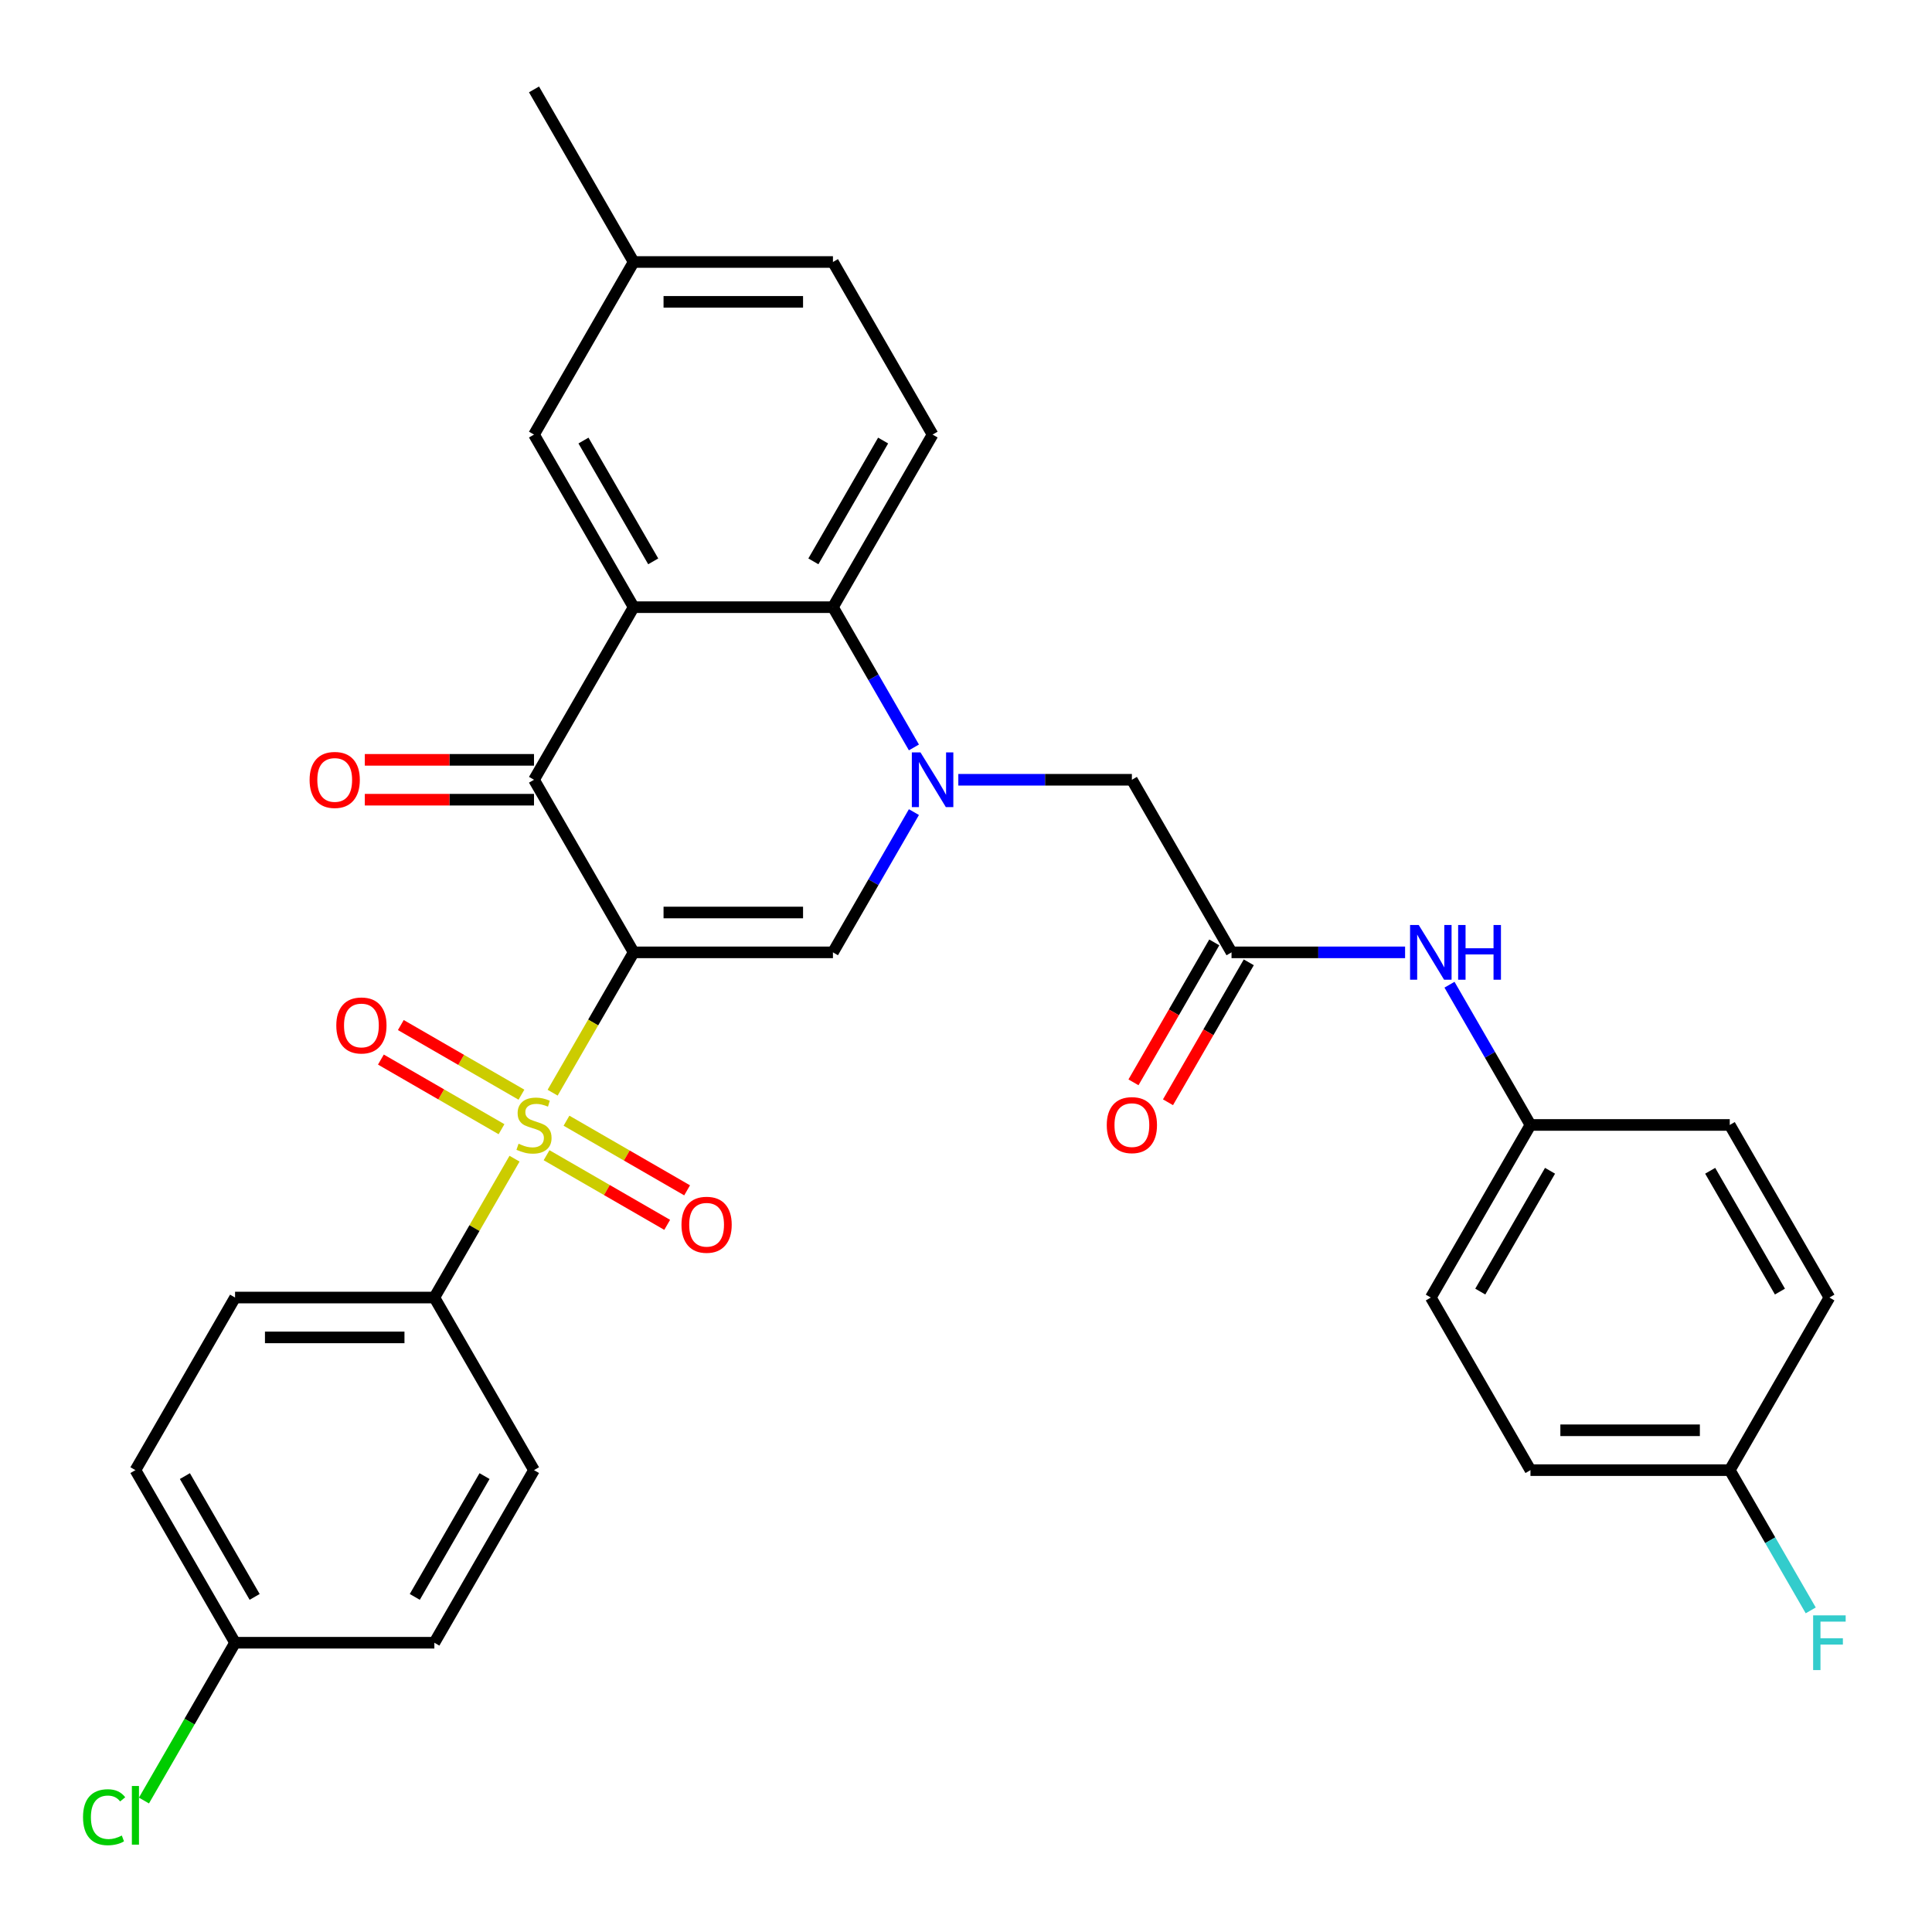 <?xml version='1.0' encoding='iso-8859-1'?>
<svg version='1.1' baseProfile='full'
              xmlns='http://www.w3.org/2000/svg'
                      xmlns:rdkit='http://www.rdkit.org/xml'
                      xmlns:xlink='http://www.w3.org/1999/xlink'
                  xml:space='preserve'
width='1000px' height='1000px' viewBox='0 0 1000 1000'>
<!-- END OF HEADER -->
<rect style='opacity:1.0;fill:#FFFFFF;stroke:none' width='1000' height='1000' x='0' y='0'> </rect>
<path class='bond-0' d='M 327.977,492.941 L 307.009,529.258' style='fill:none;fill-rule:evenodd;stroke:#000000;stroke-width:6px;stroke-linecap:butt;stroke-linejoin:miter;stroke-opacity:1' />
<path class='bond-0' d='M 307.009,529.258 L 286.042,565.575' style='fill:none;fill-rule:evenodd;stroke:#CCCC00;stroke-width:6px;stroke-linecap:butt;stroke-linejoin:miter;stroke-opacity:1' />
<path class='bond-2' d='M 327.977,492.941 L 276.401,403.607' style='fill:none;fill-rule:evenodd;stroke:#000000;stroke-width:6px;stroke-linecap:butt;stroke-linejoin:miter;stroke-opacity:1' />
<path class='bond-3' d='M 327.977,492.941 L 431.13,492.941' style='fill:none;fill-rule:evenodd;stroke:#000000;stroke-width:6px;stroke-linecap:butt;stroke-linejoin:miter;stroke-opacity:1' />
<path class='bond-3' d='M 343.45,472.31 L 415.657,472.31' style='fill:none;fill-rule:evenodd;stroke:#000000;stroke-width:6px;stroke-linecap:butt;stroke-linejoin:miter;stroke-opacity:1' />
<path class='bond-7' d='M 266.321,599.733 L 245.572,635.67' style='fill:none;fill-rule:evenodd;stroke:#CCCC00;stroke-width:6px;stroke-linecap:butt;stroke-linejoin:miter;stroke-opacity:1' />
<path class='bond-7' d='M 245.572,635.67 L 224.824,671.607' style='fill:none;fill-rule:evenodd;stroke:#000000;stroke-width:6px;stroke-linecap:butt;stroke-linejoin:miter;stroke-opacity:1' />
<path class='bond-9' d='M 269.899,566.609 L 238.683,548.587' style='fill:none;fill-rule:evenodd;stroke:#CCCC00;stroke-width:6px;stroke-linecap:butt;stroke-linejoin:miter;stroke-opacity:1' />
<path class='bond-9' d='M 238.683,548.587 L 207.467,530.564' style='fill:none;fill-rule:evenodd;stroke:#FF0000;stroke-width:6px;stroke-linecap:butt;stroke-linejoin:miter;stroke-opacity:1' />
<path class='bond-9' d='M 259.584,584.476 L 228.368,566.453' style='fill:none;fill-rule:evenodd;stroke:#CCCC00;stroke-width:6px;stroke-linecap:butt;stroke-linejoin:miter;stroke-opacity:1' />
<path class='bond-9' d='M 228.368,566.453 L 197.152,548.431' style='fill:none;fill-rule:evenodd;stroke:#FF0000;stroke-width:6px;stroke-linecap:butt;stroke-linejoin:miter;stroke-opacity:1' />
<path class='bond-10' d='M 282.902,597.938 L 314.118,615.961' style='fill:none;fill-rule:evenodd;stroke:#CCCC00;stroke-width:6px;stroke-linecap:butt;stroke-linejoin:miter;stroke-opacity:1' />
<path class='bond-10' d='M 314.118,615.961 L 345.334,633.983' style='fill:none;fill-rule:evenodd;stroke:#FF0000;stroke-width:6px;stroke-linecap:butt;stroke-linejoin:miter;stroke-opacity:1' />
<path class='bond-10' d='M 293.217,580.072 L 324.433,598.094' style='fill:none;fill-rule:evenodd;stroke:#CCCC00;stroke-width:6px;stroke-linecap:butt;stroke-linejoin:miter;stroke-opacity:1' />
<path class='bond-10' d='M 324.433,598.094 L 355.649,616.117' style='fill:none;fill-rule:evenodd;stroke:#FF0000;stroke-width:6px;stroke-linecap:butt;stroke-linejoin:miter;stroke-opacity:1' />
<path class='bond-1' d='M 473.043,420.346 L 452.086,456.643' style='fill:none;fill-rule:evenodd;stroke:#0000FF;stroke-width:6px;stroke-linecap:butt;stroke-linejoin:miter;stroke-opacity:1' />
<path class='bond-1' d='M 452.086,456.643 L 431.13,492.941' style='fill:none;fill-rule:evenodd;stroke:#000000;stroke-width:6px;stroke-linecap:butt;stroke-linejoin:miter;stroke-opacity:1' />
<path class='bond-5' d='M 473.043,386.869 L 452.086,350.571' style='fill:none;fill-rule:evenodd;stroke:#0000FF;stroke-width:6px;stroke-linecap:butt;stroke-linejoin:miter;stroke-opacity:1' />
<path class='bond-5' d='M 452.086,350.571 L 431.13,314.274' style='fill:none;fill-rule:evenodd;stroke:#000000;stroke-width:6px;stroke-linecap:butt;stroke-linejoin:miter;stroke-opacity:1' />
<path class='bond-8' d='M 496.026,403.607 L 540.943,403.607' style='fill:none;fill-rule:evenodd;stroke:#0000FF;stroke-width:6px;stroke-linecap:butt;stroke-linejoin:miter;stroke-opacity:1' />
<path class='bond-8' d='M 540.943,403.607 L 585.86,403.607' style='fill:none;fill-rule:evenodd;stroke:#000000;stroke-width:6px;stroke-linecap:butt;stroke-linejoin:miter;stroke-opacity:1' />
<path class='bond-4' d='M 276.401,403.607 L 327.977,314.274' style='fill:none;fill-rule:evenodd;stroke:#000000;stroke-width:6px;stroke-linecap:butt;stroke-linejoin:miter;stroke-opacity:1' />
<path class='bond-14' d='M 276.401,393.292 L 232.613,393.292' style='fill:none;fill-rule:evenodd;stroke:#000000;stroke-width:6px;stroke-linecap:butt;stroke-linejoin:miter;stroke-opacity:1' />
<path class='bond-14' d='M 232.613,393.292 L 188.826,393.292' style='fill:none;fill-rule:evenodd;stroke:#FF0000;stroke-width:6px;stroke-linecap:butt;stroke-linejoin:miter;stroke-opacity:1' />
<path class='bond-14' d='M 276.401,413.923 L 232.613,413.923' style='fill:none;fill-rule:evenodd;stroke:#000000;stroke-width:6px;stroke-linecap:butt;stroke-linejoin:miter;stroke-opacity:1' />
<path class='bond-14' d='M 232.613,413.923 L 188.826,413.923' style='fill:none;fill-rule:evenodd;stroke:#FF0000;stroke-width:6px;stroke-linecap:butt;stroke-linejoin:miter;stroke-opacity:1' />
<path class='bond-12' d='M 327.977,314.274 L 276.401,224.941' style='fill:none;fill-rule:evenodd;stroke:#000000;stroke-width:6px;stroke-linecap:butt;stroke-linejoin:miter;stroke-opacity:1' />
<path class='bond-12' d='M 338.107,290.559 L 302.004,228.026' style='fill:none;fill-rule:evenodd;stroke:#000000;stroke-width:6px;stroke-linecap:butt;stroke-linejoin:miter;stroke-opacity:1' />
<path class='bond-32' d='M 327.977,314.274 L 431.13,314.274' style='fill:none;fill-rule:evenodd;stroke:#000000;stroke-width:6px;stroke-linecap:butt;stroke-linejoin:miter;stroke-opacity:1' />
<path class='bond-11' d='M 431.13,314.274 L 482.707,224.941' style='fill:none;fill-rule:evenodd;stroke:#000000;stroke-width:6px;stroke-linecap:butt;stroke-linejoin:miter;stroke-opacity:1' />
<path class='bond-11' d='M 421,290.559 L 457.104,228.026' style='fill:none;fill-rule:evenodd;stroke:#000000;stroke-width:6px;stroke-linecap:butt;stroke-linejoin:miter;stroke-opacity:1' />
<path class='bond-6' d='M 637.436,492.941 L 585.86,403.607' style='fill:none;fill-rule:evenodd;stroke:#000000;stroke-width:6px;stroke-linecap:butt;stroke-linejoin:miter;stroke-opacity:1' />
<path class='bond-13' d='M 637.436,492.941 L 682.353,492.941' style='fill:none;fill-rule:evenodd;stroke:#000000;stroke-width:6px;stroke-linecap:butt;stroke-linejoin:miter;stroke-opacity:1' />
<path class='bond-13' d='M 682.353,492.941 L 727.271,492.941' style='fill:none;fill-rule:evenodd;stroke:#0000FF;stroke-width:6px;stroke-linecap:butt;stroke-linejoin:miter;stroke-opacity:1' />
<path class='bond-15' d='M 628.503,487.783 L 607.593,524' style='fill:none;fill-rule:evenodd;stroke:#000000;stroke-width:6px;stroke-linecap:butt;stroke-linejoin:miter;stroke-opacity:1' />
<path class='bond-15' d='M 607.593,524 L 586.683,560.217' style='fill:none;fill-rule:evenodd;stroke:#FF0000;stroke-width:6px;stroke-linecap:butt;stroke-linejoin:miter;stroke-opacity:1' />
<path class='bond-15' d='M 646.37,498.098 L 625.46,534.315' style='fill:none;fill-rule:evenodd;stroke:#000000;stroke-width:6px;stroke-linecap:butt;stroke-linejoin:miter;stroke-opacity:1' />
<path class='bond-15' d='M 625.46,534.315 L 604.55,570.533' style='fill:none;fill-rule:evenodd;stroke:#FF0000;stroke-width:6px;stroke-linecap:butt;stroke-linejoin:miter;stroke-opacity:1' />
<path class='bond-16' d='M 224.824,671.607 L 121.671,671.607' style='fill:none;fill-rule:evenodd;stroke:#000000;stroke-width:6px;stroke-linecap:butt;stroke-linejoin:miter;stroke-opacity:1' />
<path class='bond-16' d='M 209.351,692.238 L 137.144,692.238' style='fill:none;fill-rule:evenodd;stroke:#000000;stroke-width:6px;stroke-linecap:butt;stroke-linejoin:miter;stroke-opacity:1' />
<path class='bond-17' d='M 224.824,671.607 L 276.401,760.94' style='fill:none;fill-rule:evenodd;stroke:#000000;stroke-width:6px;stroke-linecap:butt;stroke-linejoin:miter;stroke-opacity:1' />
<path class='bond-20' d='M 482.707,224.941 L 431.13,135.608' style='fill:none;fill-rule:evenodd;stroke:#000000;stroke-width:6px;stroke-linecap:butt;stroke-linejoin:miter;stroke-opacity:1' />
<path class='bond-19' d='M 276.401,224.941 L 327.977,135.608' style='fill:none;fill-rule:evenodd;stroke:#000000;stroke-width:6px;stroke-linecap:butt;stroke-linejoin:miter;stroke-opacity:1' />
<path class='bond-18' d='M 750.254,509.679 L 771.21,545.977' style='fill:none;fill-rule:evenodd;stroke:#0000FF;stroke-width:6px;stroke-linecap:butt;stroke-linejoin:miter;stroke-opacity:1' />
<path class='bond-18' d='M 771.21,545.977 L 792.166,582.274' style='fill:none;fill-rule:evenodd;stroke:#000000;stroke-width:6px;stroke-linecap:butt;stroke-linejoin:miter;stroke-opacity:1' />
<path class='bond-23' d='M 121.671,671.607 L 70.094,760.94' style='fill:none;fill-rule:evenodd;stroke:#000000;stroke-width:6px;stroke-linecap:butt;stroke-linejoin:miter;stroke-opacity:1' />
<path class='bond-24' d='M 276.401,760.94 L 224.824,850.273' style='fill:none;fill-rule:evenodd;stroke:#000000;stroke-width:6px;stroke-linecap:butt;stroke-linejoin:miter;stroke-opacity:1' />
<path class='bond-24' d='M 250.797,764.025 L 214.694,826.558' style='fill:none;fill-rule:evenodd;stroke:#000000;stroke-width:6px;stroke-linecap:butt;stroke-linejoin:miter;stroke-opacity:1' />
<path class='bond-27' d='M 792.166,582.274 L 895.319,582.274' style='fill:none;fill-rule:evenodd;stroke:#000000;stroke-width:6px;stroke-linecap:butt;stroke-linejoin:miter;stroke-opacity:1' />
<path class='bond-28' d='M 792.166,582.274 L 740.589,671.607' style='fill:none;fill-rule:evenodd;stroke:#000000;stroke-width:6px;stroke-linecap:butt;stroke-linejoin:miter;stroke-opacity:1' />
<path class='bond-28' d='M 802.296,605.989 L 766.192,668.522' style='fill:none;fill-rule:evenodd;stroke:#000000;stroke-width:6px;stroke-linecap:butt;stroke-linejoin:miter;stroke-opacity:1' />
<path class='bond-31' d='M 327.977,135.608 L 276.401,46.275' style='fill:none;fill-rule:evenodd;stroke:#000000;stroke-width:6px;stroke-linecap:butt;stroke-linejoin:miter;stroke-opacity:1' />
<path class='bond-34' d='M 327.977,135.608 L 431.13,135.608' style='fill:none;fill-rule:evenodd;stroke:#000000;stroke-width:6px;stroke-linecap:butt;stroke-linejoin:miter;stroke-opacity:1' />
<path class='bond-34' d='M 343.45,156.238 L 415.657,156.238' style='fill:none;fill-rule:evenodd;stroke:#000000;stroke-width:6px;stroke-linecap:butt;stroke-linejoin:miter;stroke-opacity:1' />
<path class='bond-21' d='M 121.671,850.273 L 224.824,850.273' style='fill:none;fill-rule:evenodd;stroke:#000000;stroke-width:6px;stroke-linecap:butt;stroke-linejoin:miter;stroke-opacity:1' />
<path class='bond-25' d='M 121.671,850.273 L 98.092,891.113' style='fill:none;fill-rule:evenodd;stroke:#000000;stroke-width:6px;stroke-linecap:butt;stroke-linejoin:miter;stroke-opacity:1' />
<path class='bond-25' d='M 98.092,891.113 L 74.513,931.953' style='fill:none;fill-rule:evenodd;stroke:#00CC00;stroke-width:6px;stroke-linecap:butt;stroke-linejoin:miter;stroke-opacity:1' />
<path class='bond-33' d='M 121.671,850.273 L 70.094,760.94' style='fill:none;fill-rule:evenodd;stroke:#000000;stroke-width:6px;stroke-linecap:butt;stroke-linejoin:miter;stroke-opacity:1' />
<path class='bond-33' d='M 131.801,826.558 L 95.698,764.025' style='fill:none;fill-rule:evenodd;stroke:#000000;stroke-width:6px;stroke-linecap:butt;stroke-linejoin:miter;stroke-opacity:1' />
<path class='bond-22' d='M 895.319,760.94 L 792.166,760.94' style='fill:none;fill-rule:evenodd;stroke:#000000;stroke-width:6px;stroke-linecap:butt;stroke-linejoin:miter;stroke-opacity:1' />
<path class='bond-22' d='M 879.846,740.309 L 807.639,740.309' style='fill:none;fill-rule:evenodd;stroke:#000000;stroke-width:6px;stroke-linecap:butt;stroke-linejoin:miter;stroke-opacity:1' />
<path class='bond-26' d='M 895.319,760.94 L 916.275,797.237' style='fill:none;fill-rule:evenodd;stroke:#000000;stroke-width:6px;stroke-linecap:butt;stroke-linejoin:miter;stroke-opacity:1' />
<path class='bond-26' d='M 916.275,797.237 L 937.231,833.534' style='fill:none;fill-rule:evenodd;stroke:#33CCCC;stroke-width:6px;stroke-linecap:butt;stroke-linejoin:miter;stroke-opacity:1' />
<path class='bond-35' d='M 895.319,760.94 L 946.895,671.607' style='fill:none;fill-rule:evenodd;stroke:#000000;stroke-width:6px;stroke-linecap:butt;stroke-linejoin:miter;stroke-opacity:1' />
<path class='bond-30' d='M 895.319,582.274 L 946.895,671.607' style='fill:none;fill-rule:evenodd;stroke:#000000;stroke-width:6px;stroke-linecap:butt;stroke-linejoin:miter;stroke-opacity:1' />
<path class='bond-30' d='M 885.189,605.989 L 921.292,668.522' style='fill:none;fill-rule:evenodd;stroke:#000000;stroke-width:6px;stroke-linecap:butt;stroke-linejoin:miter;stroke-opacity:1' />
<path class='bond-29' d='M 740.589,671.607 L 792.166,760.94' style='fill:none;fill-rule:evenodd;stroke:#000000;stroke-width:6px;stroke-linecap:butt;stroke-linejoin:miter;stroke-opacity:1' />
<path  class='atom-1' d='M 268.401 591.994
Q 268.721 592.114, 270.041 592.674
Q 271.361 593.234, 272.801 593.594
Q 274.281 593.914, 275.721 593.914
Q 278.401 593.914, 279.961 592.634
Q 281.521 591.314, 281.521 589.034
Q 281.521 587.474, 280.721 586.514
Q 279.961 585.554, 278.761 585.034
Q 277.561 584.514, 275.561 583.914
Q 273.041 583.154, 271.521 582.434
Q 270.041 581.714, 268.961 580.194
Q 267.921 578.674, 267.921 576.114
Q 267.921 572.554, 270.321 570.354
Q 272.761 568.154, 277.561 568.154
Q 280.841 568.154, 284.561 569.714
L 283.641 572.794
Q 280.241 571.394, 277.681 571.394
Q 274.921 571.394, 273.401 572.554
Q 271.881 573.674, 271.921 575.634
Q 271.921 577.154, 272.681 578.074
Q 273.481 578.994, 274.601 579.514
Q 275.761 580.034, 277.681 580.634
Q 280.241 581.434, 281.761 582.234
Q 283.281 583.034, 284.361 584.674
Q 285.481 586.274, 285.481 589.034
Q 285.481 592.954, 282.841 595.074
Q 280.241 597.154, 275.881 597.154
Q 273.361 597.154, 271.441 596.594
Q 269.561 596.074, 267.321 595.154
L 268.401 591.994
' fill='#CCCC00'/>
<path  class='atom-2' d='M 476.447 389.447
L 485.727 404.447
Q 486.647 405.927, 488.127 408.607
Q 489.607 411.287, 489.687 411.447
L 489.687 389.447
L 493.447 389.447
L 493.447 417.767
L 489.567 417.767
L 479.607 401.367
Q 478.447 399.447, 477.207 397.247
Q 476.007 395.047, 475.647 394.367
L 475.647 417.767
L 471.967 417.767
L 471.967 389.447
L 476.447 389.447
' fill='#0000FF'/>
<path  class='atom-10' d='M 174.067 530.777
Q 174.067 523.977, 177.427 520.177
Q 180.787 516.377, 187.067 516.377
Q 193.347 516.377, 196.707 520.177
Q 200.067 523.977, 200.067 530.777
Q 200.067 537.657, 196.667 541.577
Q 193.267 545.457, 187.067 545.457
Q 180.827 545.457, 177.427 541.577
Q 174.067 537.697, 174.067 530.777
M 187.067 542.257
Q 191.387 542.257, 193.707 539.377
Q 196.067 536.457, 196.067 530.777
Q 196.067 525.217, 193.707 522.417
Q 191.387 519.577, 187.067 519.577
Q 182.747 519.577, 180.387 522.377
Q 178.067 525.177, 178.067 530.777
Q 178.067 536.497, 180.387 539.377
Q 182.747 542.257, 187.067 542.257
' fill='#FF0000'/>
<path  class='atom-11' d='M 352.734 633.93
Q 352.734 627.13, 356.094 623.33
Q 359.454 619.53, 365.734 619.53
Q 372.014 619.53, 375.374 623.33
Q 378.734 627.13, 378.734 633.93
Q 378.734 640.81, 375.334 644.73
Q 371.934 648.61, 365.734 648.61
Q 359.494 648.61, 356.094 644.73
Q 352.734 640.85, 352.734 633.93
M 365.734 645.41
Q 370.054 645.41, 372.374 642.53
Q 374.734 639.61, 374.734 633.93
Q 374.734 628.37, 372.374 625.57
Q 370.054 622.73, 365.734 622.73
Q 361.414 622.73, 359.054 625.53
Q 356.734 628.33, 356.734 633.93
Q 356.734 639.65, 359.054 642.53
Q 361.414 645.41, 365.734 645.41
' fill='#FF0000'/>
<path  class='atom-14' d='M 734.329 478.781
L 743.609 493.781
Q 744.529 495.261, 746.009 497.941
Q 747.489 500.621, 747.569 500.781
L 747.569 478.781
L 751.329 478.781
L 751.329 507.101
L 747.449 507.101
L 737.489 490.701
Q 736.329 488.781, 735.089 486.581
Q 733.889 484.381, 733.529 483.701
L 733.529 507.101
L 729.849 507.101
L 729.849 478.781
L 734.329 478.781
' fill='#0000FF'/>
<path  class='atom-14' d='M 754.729 478.781
L 758.569 478.781
L 758.569 490.821
L 773.049 490.821
L 773.049 478.781
L 776.889 478.781
L 776.889 507.101
L 773.049 507.101
L 773.049 494.021
L 758.569 494.021
L 758.569 507.101
L 754.729 507.101
L 754.729 478.781
' fill='#0000FF'/>
<path  class='atom-15' d='M 160.247 403.687
Q 160.247 396.887, 163.607 393.087
Q 166.967 389.287, 173.247 389.287
Q 179.527 389.287, 182.887 393.087
Q 186.247 396.887, 186.247 403.687
Q 186.247 410.567, 182.847 414.487
Q 179.447 418.367, 173.247 418.367
Q 167.007 418.367, 163.607 414.487
Q 160.247 410.607, 160.247 403.687
M 173.247 415.167
Q 177.567 415.167, 179.887 412.287
Q 182.247 409.367, 182.247 403.687
Q 182.247 398.127, 179.887 395.327
Q 177.567 392.487, 173.247 392.487
Q 168.927 392.487, 166.567 395.287
Q 164.247 398.087, 164.247 403.687
Q 164.247 409.407, 166.567 412.287
Q 168.927 415.167, 173.247 415.167
' fill='#FF0000'/>
<path  class='atom-16' d='M 572.86 582.354
Q 572.86 575.554, 576.22 571.754
Q 579.58 567.954, 585.86 567.954
Q 592.14 567.954, 595.5 571.754
Q 598.86 575.554, 598.86 582.354
Q 598.86 589.234, 595.46 593.154
Q 592.06 597.034, 585.86 597.034
Q 579.62 597.034, 576.22 593.154
Q 572.86 589.274, 572.86 582.354
M 585.86 593.834
Q 590.18 593.834, 592.5 590.954
Q 594.86 588.034, 594.86 582.354
Q 594.86 576.794, 592.5 573.994
Q 590.18 571.154, 585.86 571.154
Q 581.54 571.154, 579.18 573.954
Q 576.86 576.754, 576.86 582.354
Q 576.86 588.074, 579.18 590.954
Q 581.54 593.834, 585.86 593.834
' fill='#FF0000'/>
<path  class='atom-26' d='M 42.974 940.586
Q 42.974 933.546, 46.254 929.866
Q 49.574 926.146, 55.854 926.146
Q 61.694 926.146, 64.814 930.266
L 62.174 932.426
Q 59.894 929.426, 55.854 929.426
Q 51.574 929.426, 49.294 932.306
Q 47.054 935.146, 47.054 940.586
Q 47.054 946.186, 49.374 949.066
Q 51.734 951.946, 56.294 951.946
Q 59.414 951.946, 63.054 950.066
L 64.174 953.066
Q 62.694 954.026, 60.454 954.586
Q 58.214 955.146, 55.734 955.146
Q 49.574 955.146, 46.254 951.386
Q 42.974 947.626, 42.974 940.586
' fill='#00CC00'/>
<path  class='atom-26' d='M 68.254 924.426
L 71.934 924.426
L 71.934 954.786
L 68.254 954.786
L 68.254 924.426
' fill='#00CC00'/>
<path  class='atom-27' d='M 938.475 836.113
L 955.315 836.113
L 955.315 839.353
L 942.275 839.353
L 942.275 847.953
L 953.875 847.953
L 953.875 851.233
L 942.275 851.233
L 942.275 864.433
L 938.475 864.433
L 938.475 836.113
' fill='#33CCCC'/>
</svg>
